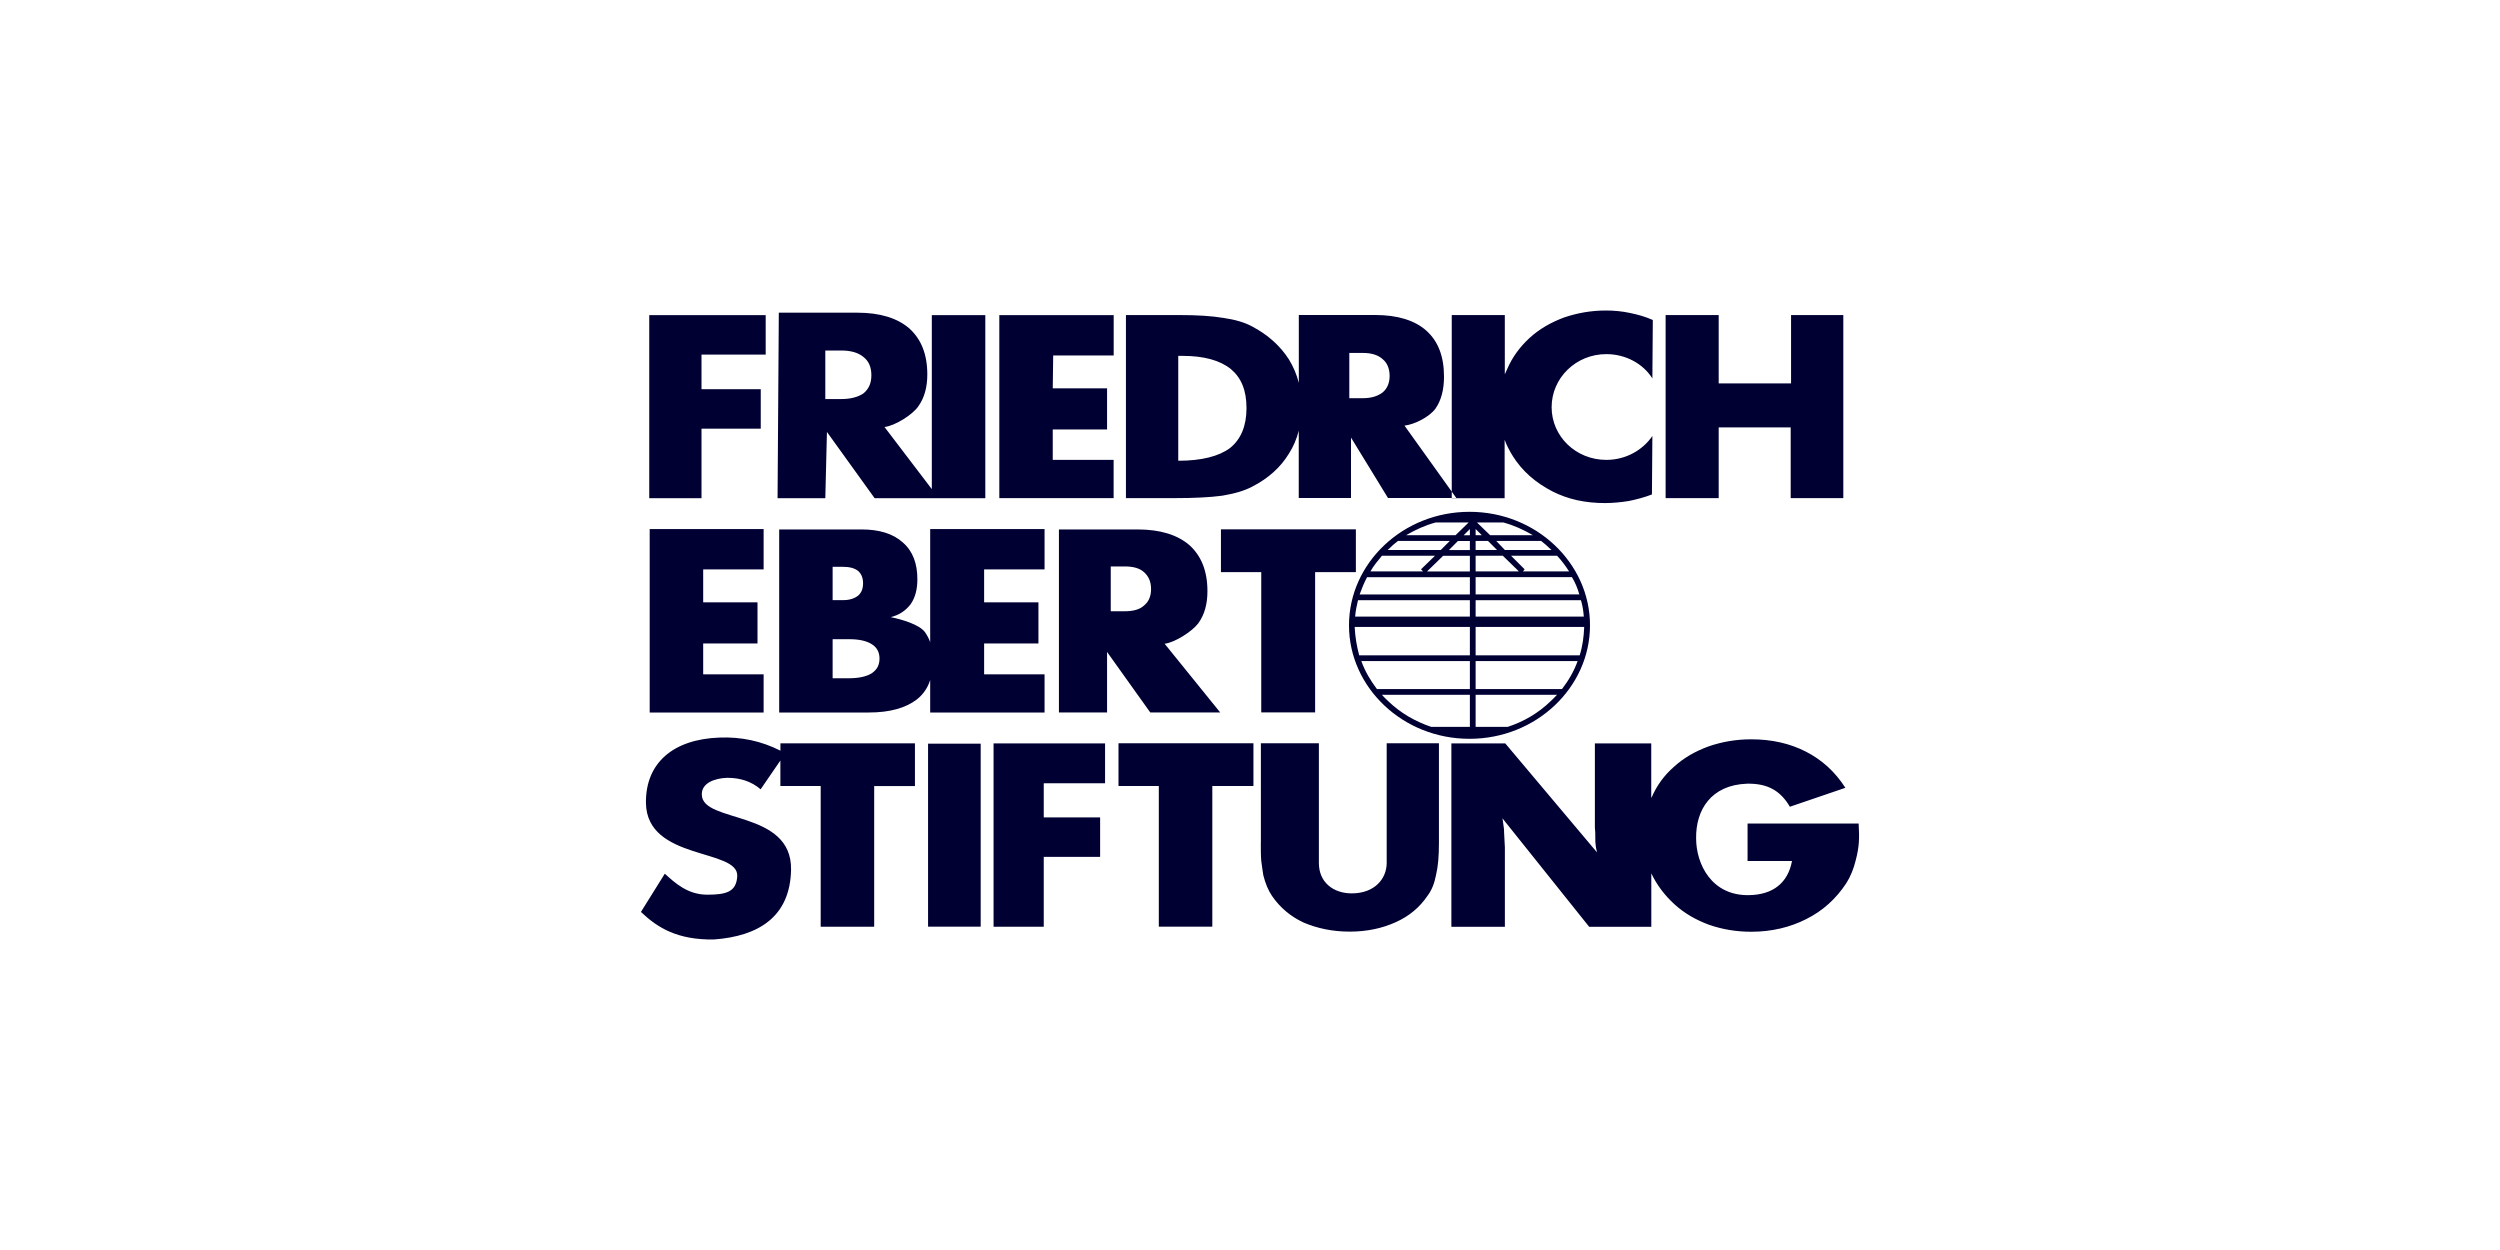<?xml version="1.0" encoding="UTF-8"?>
<svg xmlns="http://www.w3.org/2000/svg" id="Layer_1" data-name="Layer 1" viewBox="0 0 400 200">
  <defs>
    <style>
      .cls-1 {
        fill: #003;
        fill-rule: evenodd;
        stroke-width: 0px;
      }
    </style>
  </defs>
  <path class="cls-1" d="m201.74,134.85v-15.93h9.28v19.15c0,3.16,2.37,4.87,5.26,4.87,3.69,0,5.59-2.37,5.59-4.87v-19.15h8.36v15.93c0,2.04-.13,3.75-.46,5.13-.26,1.38-.72,2.5-1.38,3.36-1.25,1.84-2.9,3.23-5.07,4.21-2.17.98-4.61,1.51-7.37,1.51s-5.2-.53-7.37-1.45c-2.11-.98-3.81-2.43-5.07-4.28-.59-.86-1.05-1.98-1.38-3.29-.13-.72-.2-1.45-.33-2.3-.07-.79-.07-1.78-.07-2.9h0Zm-53.25,13.42v-29.28h8.42v29.28h-8.42Zm53.31-34.29v-22.44h-6.45v-6.85h21.59v6.85h-6.52v22.44h-8.62Zm-70.49,34.29v-22.51h-6.45v-4.08l-3.16,4.61c-1.45-1.25-3.23-1.84-5.33-1.84-2.04.06-4.15.85-4.08,2.7.07,4.61,14.42,2.37,14.28,11.98-.13,7.51-5.13,10.66-12.37,11.19-5.79.07-8.95-1.84-11.65-4.41l3.82-6.12c1.65,1.51,3.69,3.36,6.78,3.36s4.67-.46,4.81-2.97c.2-4.47-14.48-2.43-14.61-11.71-.07-6.45,4.41-10.2,11.78-10.46,3.42-.13,6.65.53,9.74,2.1v-1.18h21.52v6.84h-6.52v22.51h-8.56Zm54.1,0v-22.51h-6.45v-6.84h21.59v6.84h-6.58v22.51h-8.56Zm-52.19-57.58v5.33h1.71c.99,0,1.78-.26,2.37-.72.53-.46.79-1.12.79-1.97s-.26-1.51-.79-1.98c-.59-.46-1.38-.66-2.43-.66h-1.65Zm0,11.58v6.25h2.63c1.51,0,2.76-.26,3.62-.79.86-.59,1.25-1.32,1.25-2.37,0-.99-.4-1.78-1.25-2.3-.85-.53-2.04-.79-3.62-.79h-2.63Zm133.28-22.57v-29.29h8.49v10.93h11.58v-10.93h8.36v29.29h-8.42v-11.32h-11.52v11.32h-8.49Zm-34.22,0v-29.29h8.49v9.48c.13-.26.26-.59.39-.86.79-1.84,1.98-3.49,3.55-4.94,1.58-1.45,3.42-2.5,5.53-3.29,2.11-.72,4.34-1.12,6.71-1.12,1.32,0,2.63.13,3.88.4,1.25.26,2.44.59,3.62,1.12l-.07,9.34c-1.51-2.37-4.28-3.88-7.37-3.88-4.87,0-8.75,3.82-8.75,8.49s3.88,8.43,8.75,8.43c3.09,0,5.79-1.52,7.37-3.82l-.07,9.35c-1.18.46-2.43.79-3.69,1.05-1.25.2-2.57.33-3.82.33-1.51,0-2.96-.13-4.48-.46-1.45-.33-2.7-.79-3.88-1.38-2.83-1.45-4.94-3.36-6.38-5.66-.53-.86-.99-1.71-1.32-2.63v9.35h-8.49Zm-24.48,0v-10.79c-.33,1.31-.86,2.56-1.58,3.68-1.32,2.17-3.29,3.95-5.86,5.27-1.25.66-2.83,1.12-4.8,1.45-1.91.26-4.48.39-7.64.39h-7.77v-29.29h8.56c2.76,0,5.14.13,7.05.46,1.84.26,3.42.72,4.61,1.38,2.5,1.32,4.47,3.09,5.86,5.26.72,1.18,1.25,2.44,1.58,3.75v-10.86h12.24c3.56,0,6.32.86,8.16,2.5,1.91,1.71,2.83,4.15,2.83,7.37,0,2.11-.46,3.82-1.38,5.13-.99,1.32-3.29,2.5-4.94,2.7l8.29,11.58h-10.93l-5.92-9.67v9.67h-8.36Zm8.09-23.23v7.24h2.17c1.38,0,2.37-.33,3.16-.92.72-.59,1.12-1.51,1.12-2.63,0-1.18-.39-2.11-1.12-2.7-.72-.66-1.78-.99-3.16-.99h-2.17Zm-38.17,34.16v7.17h2.24c1.32,0,2.37-.26,3.09-.92.72-.59,1.12-1.45,1.12-2.63s-.39-2.04-1.12-2.7c-.72-.66-1.78-.92-3.09-.92h-2.24Zm10.8-16.91c3.75,0,6.52-.72,8.29-2.04,1.71-1.38,2.63-3.49,2.63-6.38s-.86-4.87-2.5-6.25c-1.71-1.38-4.28-2.11-7.7-2.11h-.72v16.78h0Zm-28.63,5.99v-29.29h18.3v6.45h-9.68l-.07,5.26h8.69v6.58h-8.69v4.87h9.74v6.12h-18.3Zm-55.94,34.29v-29.35h18.23v6.45h-9.67v5.27h8.69v6.58h-8.69v4.94h9.67v6.12h-18.23Zm44.88,0v-5.2c-.39,1.25-1.12,2.3-2.11,3.09-1.78,1.38-4.34,2.11-7.7,2.11h-14.35v-29.29h13.16c2.83,0,5.07.66,6.65,2.11,1.58,1.38,2.3,3.36,2.3,5.86,0,1.58-.33,2.9-1.05,3.95-.79,1.05-1.84,1.78-3.22,2.11,1.91.39,4.54,1.19,5.46,2.37.33.46.66,1.05.86,1.64v-18.1h18.3v6.45h-9.67v5.27h8.69v6.58h-8.69v4.94h9.67v6.12h-18.3Zm-16.78-57.92v7.77h2.5c1.58,0,2.76-.33,3.62-.92.86-.73,1.25-1.65,1.25-2.9s-.4-2.24-1.25-2.9c-.86-.72-2.04-1.05-3.62-1.05h-2.5Zm17.04,23.63h-9.15l-7.63-10.6-.26,10.6h-7.64l.2-29.68h12.57c3.62,0,6.38.86,8.29,2.5,1.91,1.71,2.9,4.15,2.9,7.37,0,2.04-.46,3.75-1.45,5.13-.92,1.32-3.69,3.09-5.4,3.29l7.57,9.94v-27.84h8.56v29.29h-8.56Zm20.34,34.29v-29.29h12.57c3.62,0,6.39.86,8.29,2.5,1.91,1.71,2.9,4.15,2.9,7.37,0,2.04-.46,3.75-1.45,5.13-.99,1.32-3.75,3.09-5.4,3.29l8.89,10.99h-11.19l-6.91-9.68v9.68h-7.7Zm-65.55-34.29v-29.29h18.63v6.32h-10.27v5.53h9.48v6.32h-9.48v11.12h-8.36Zm55.09,68.58v-29.35h17.84v6.38h-9.81v5.46h9.02v6.32h-9.02v11.18h-8.03Zm73.25,0v-29.35h8.62l14.68,17.44c-.13-.59-.2-.92-.2-1.05-.07-.39-.07-.79-.07-1.18,0-.66,0-1.25-.07-1.78v-13.43h9.02v8.69l.07-.06c.79-1.84,1.97-3.49,3.55-4.87,1.58-1.45,3.42-2.5,5.59-3.29,2.1-.72,4.34-1.12,6.78-1.12,3.29,0,6.19.66,8.75,1.97,2.57,1.31,4.67,3.22,6.32,5.79l-8.88,3.03c-1.51-2.57-3.55-3.75-6.84-3.69-5.79.2-8.23,4.21-8.16,8.75,0,4.14,2.5,9.22,8.49,9.08,3.75-.06,6.19-1.91,6.85-5.46h-7.11v-5.99h17.77c.13,2.24.13,3.62-.46,5.86-.33,1.38-.85,2.63-1.51,3.68-1.65,2.5-3.75,4.41-6.38,5.73-2.57,1.31-5.53,2.04-8.82,2.04-2.44,0-4.67-.39-6.78-1.12-2.11-.79-3.95-1.84-5.53-3.29-1.58-1.45-2.83-3.1-3.69-4.94v-.06,8.62h-9.94l-13.89-17.37c.13.53.13.99.2,1.32.07.33.07.59.07.85l.13,2.5v12.7h-8.56Zm2.9-30.08h0c-5.33,0-10.14-2.04-13.62-5.33-3.49-3.29-5.66-7.83-5.66-12.83h0c0-5,2.17-9.54,5.66-12.83,3.49-3.29,8.29-5.33,13.62-5.33h0c5.33,0,10.14,2.04,13.62,5.33,3.49,3.29,5.66,7.83,5.66,12.83h0c0,5-2.17,9.54-5.66,12.83-3.49,3.29-8.29,5.33-13.62,5.33h0Zm-7.76-27.12l2.24-2.17h-8.49c-.66.79-1.32,1.58-1.84,2.5h8.42l-.33-.33h0Zm3.16-3.09l1.45-1.45h-8.29c-.53.39-1.05.85-1.51,1.32-.07.07-.13.07-.13.13h8.49Zm2.37-2.37l2.1-2.04h-5.27c-1.71.46-3.29,1.19-4.74,2.04h7.9Zm3.42-2.04l2.11,2.04h6.84c-1.45-.85-3.03-1.58-4.74-2.04h-4.21Zm3.09,2.96l1.38,1.45h7.44c0-.07-.07-.07-.13-.13-.46-.46-.99-.92-1.51-1.32h-7.18Zm2.37,2.37l2.17,2.17-.26.33h7.37c-.59-.92-1.18-1.71-1.91-2.5h-7.37Zm1.25,2.5l-2.57-2.5h-4.35v2.5h6.91Zm-3.49-3.42l-1.45-1.45h-1.98v1.45h3.42Zm-2.44-2.37l-.99-.99v.99h.99Zm-.99,6.71v2.76h16.59c-.26-.92-.66-1.91-1.18-2.76h-15.4Zm0,3.69v2.63h17.31c-.07-.92-.2-1.78-.46-2.63h-16.85Zm0,4.28v4.54h16.65c.46-1.45.66-2.96.72-4.54h-17.37Zm0,5.46v4.48h13.82c1.05-1.38,1.91-2.83,2.5-4.48h-16.32Zm0,5.4v5.13h5.13c2.63-.86,4.94-2.24,6.84-4.08.39-.33.72-.72,1.05-1.05h-13.03Zm-.92,5.13v-5.13h-14.08c.33.33.66.72,1.05,1.05,1.91,1.84,4.28,3.22,6.85,4.08h6.19Zm0-6.05v-4.48h-17.37c.59,1.64,1.45,3.09,2.5,4.48h14.87Zm0-5.4v-4.54h-18.43c.07,1.58.33,3.09.72,4.54h17.71Zm0-6.19v-2.63h-17.9c-.2.85-.39,1.71-.46,2.63h18.36Zm0-3.55v-2.76h-16.45c-.46.86-.86,1.84-1.19,2.76h17.64Zm0-3.68v-2.5h-4.28l-2.57,2.5h6.84Zm0-3.42v-1.45h-1.91l-1.45,1.45h3.36Zm0-2.37v-.99l-.99.99h.99Z"></path>
</svg>
